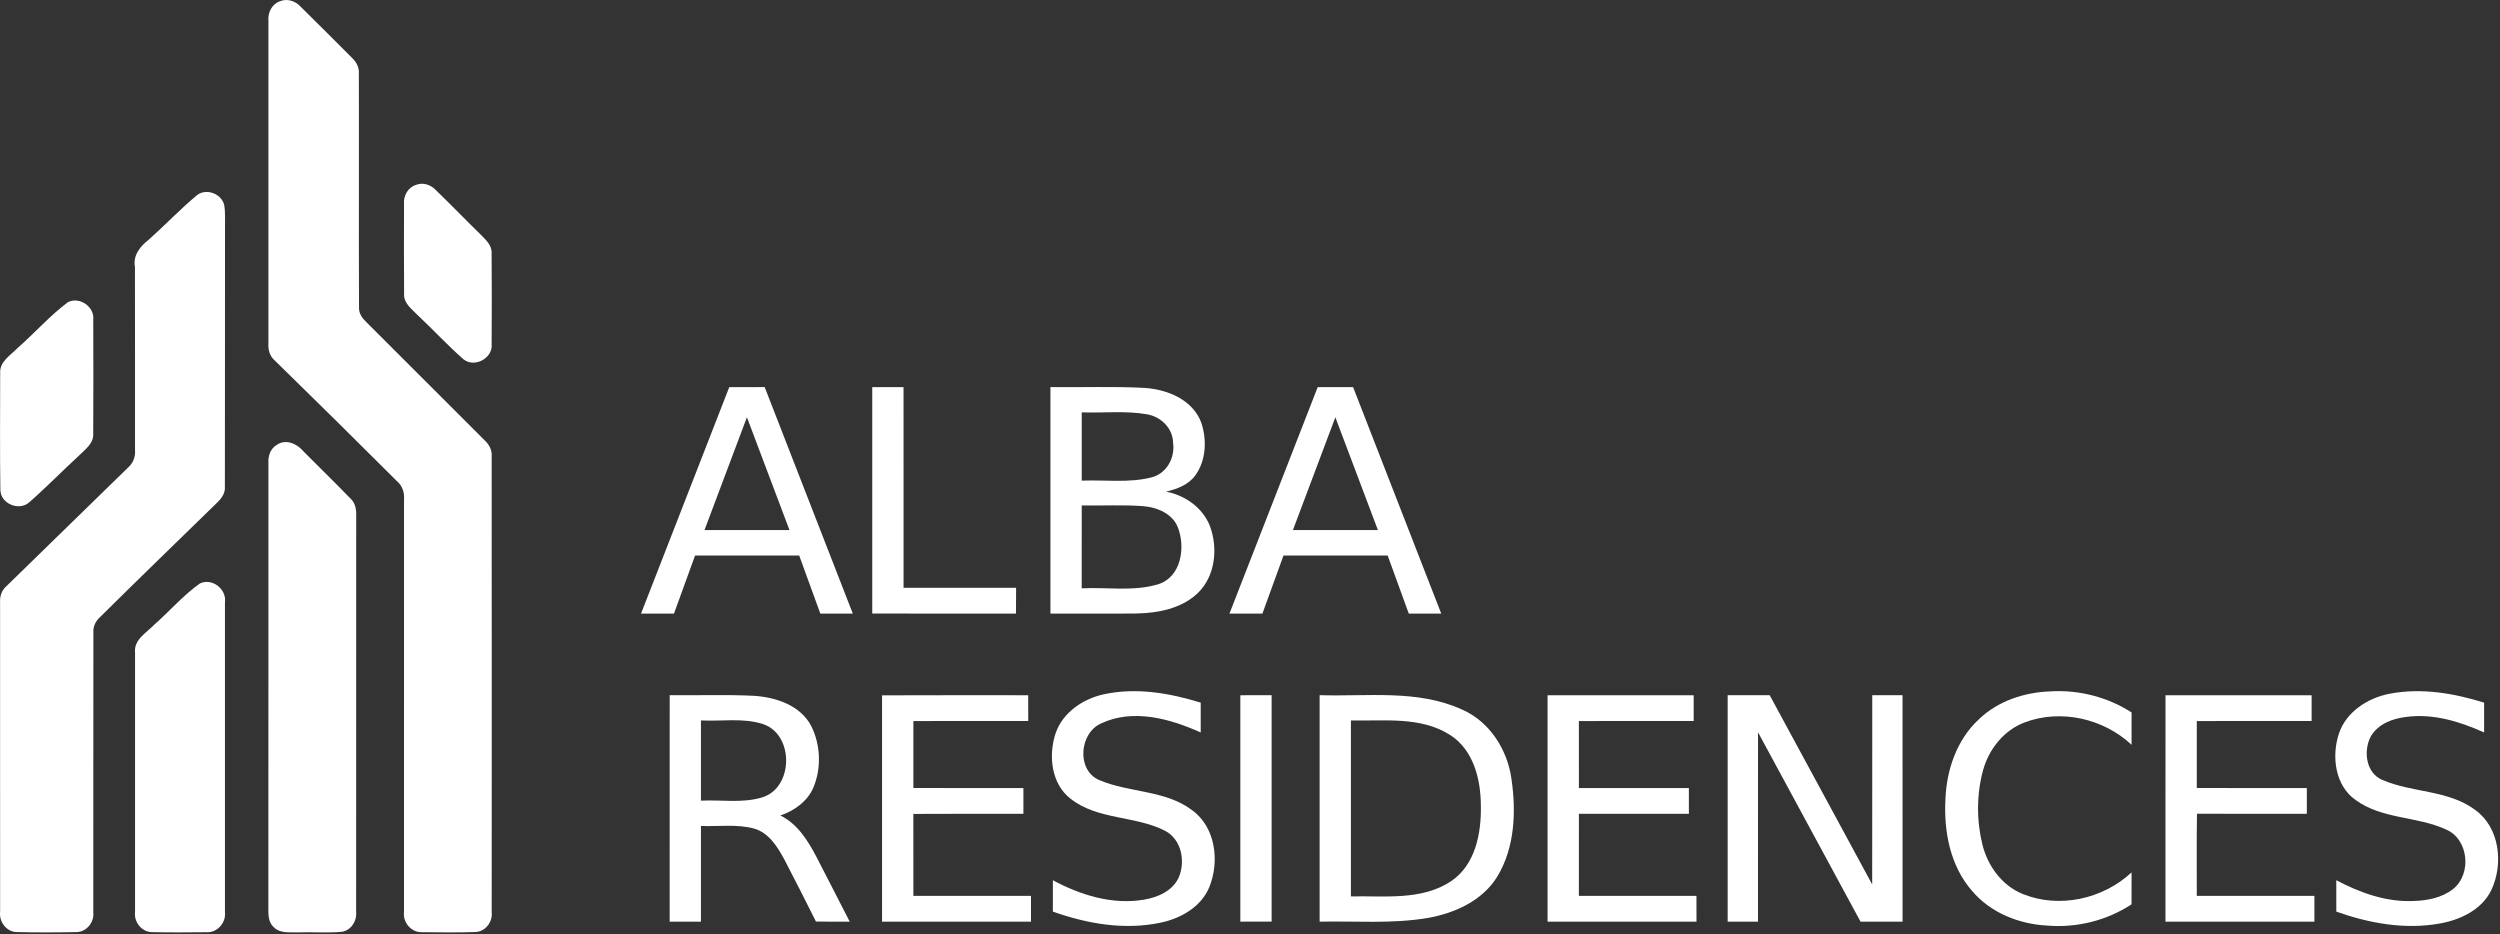 <?xml version="1.0" encoding="UTF-8" standalone="no"?>
<!DOCTYPE svg PUBLIC "-//W3C//DTD SVG 1.1//EN" "http://www.w3.org/Graphics/SVG/1.1/DTD/svg11.dtd">
<svg width="100%" height="100%" viewBox="0 0 752 281" version="1.1" xmlns="http://www.w3.org/2000/svg" xmlns:xlink="http://www.w3.org/1999/xlink" xml:space="preserve" xmlns:serif="http://www.serif.com/" style="fill-rule:evenodd;clip-rule:evenodd;stroke-linejoin:round;stroke-miterlimit:2;">
    <rect x="0" y="0" width="752" height="281" fill="#333333" stroke="none"/>
    <g transform="matrix(1,0,0,1,-96.077,-84.692)">
        <g>
            <g id="_-36a592ff" serif:id="#36a592ff">
                <path d="M180.17,85.12C182.34,84.14 184.86,84.93 186.43,86.62C191.64,91.73 196.77,96.93 201.94,102.08C203.28,103.32 204.17,105.01 204.02,106.88C204.09,130.27 203.97,153.66 204.07,177.05C203.93,178.92 205.07,180.46 206.35,181.67C218.19,193.49 230.02,205.3 241.85,217.13C243.17,218.37 244.12,220.03 243.97,221.9C244.01,267.63 243.99,313.37 243.98,359.11C244.3,361.99 242.08,364.95 239.1,365.04C233.73,365.23 228.36,365.15 222.99,365.09C219.78,365.23 217.2,362.13 217.6,359.01C217.6,317.65 217.59,276.28 217.61,234.93C217.77,232.87 217.11,230.82 215.52,229.47C203.34,217.3 191.08,205.2 178.76,193.16C177.27,191.9 176.68,189.97 176.82,188.06C176.82,155.7 176.81,123.34 176.82,90.98C176.6,88.56 177.8,85.99 180.17,85.12Z" style="fill:white;fill-rule:nonzero;"/>
                <path d="M155.38,143.36C158.17,141.24 162.7,142.97 163.51,146.33C163.9,148.52 163.73,150.77 163.76,152.99C163.71,179.01 163.79,205.03 163.72,231.04C163.9,233.11 162.58,234.79 161.16,236.11C149.48,247.48 137.78,258.83 126.2,270.28C124.9,271.45 124.04,273.08 124.17,274.87C124.12,302.94 124.18,331.02 124.14,359.09C124.48,362.04 122.14,365.03 119.1,365.06C113.06,365.18 107,365.21 100.97,365.05C97.97,364.92 95.78,361.94 96.11,359.04C96.1,328 96.11,296.96 96.1,265.92C95.97,264.07 96.59,262.23 98.02,261C110.16,249.14 122.32,237.29 134.48,225.45C136.05,224.11 136.88,222.14 136.69,220.07C136.68,201.72 136.71,183.37 136.67,165.01C136.01,161.53 138.23,158.8 140.79,156.81C145.73,152.42 150.29,147.58 155.38,143.36Z" style="fill:white;fill-rule:nonzero;"/>
                <path d="M315.44,201.14C318.98,201.13 322.53,201.13 326.09,201.13C334.93,223.84 343.77,246.55 352.6,269.26C349.34,269.27 346.08,269.26 342.83,269.26C340.7,263.44 338.62,257.6 336.48,251.79C326.03,251.81 315.59,251.79 305.15,251.8C303.02,257.61 300.92,263.44 298.81,269.26C295.51,269.27 292.21,269.27 288.9,269.26C297.73,246.55 306.6,223.85 315.44,201.14M320.75,210.2C316.5,221.51 312.23,232.82 307.99,244.13C316.51,244.13 325.03,244.14 333.55,244.13C329.31,232.81 324.99,221.52 320.75,210.2Z" style="fill:white;fill-rule:nonzero;"/>
                <path d="M358.45,201.15C361.58,201.14 364.72,201.14 367.86,201.15C367.87,221.26 367.85,241.38 367.87,261.5C379.15,261.5 390.43,261.49 401.72,261.5C401.71,264.09 401.72,266.67 401.68,269.26C387.27,269.23 372.86,269.26 358.45,269.25C358.44,246.55 358.45,223.85 358.45,201.15Z" style="fill:white;fill-rule:nonzero;"/>
                <path d="M412.05,201.13C421.39,201.25 430.74,200.88 440.07,201.36C447.01,201.73 454.83,204.83 457.42,211.83C459.14,216.95 458.89,223.14 455.66,227.64C453.6,230.51 450.15,231.81 446.83,232.57C452.53,233.68 457.85,237.38 460.01,242.9C462.53,249.63 461.65,258.16 456.21,263.24C451.34,267.78 444.41,269.1 437.97,269.23C429.33,269.32 420.69,269.24 412.05,269.26C412.04,246.55 412.05,223.84 412.05,201.13M421.46,229.27C428.45,228.98 435.63,230.04 442.48,228.28C447,227.15 449.6,222.34 448.94,217.88C448.89,213.53 445.28,210.02 441.12,209.32C434.64,208.18 428,208.96 421.46,208.73C421.45,215.58 421.45,222.42 421.46,229.27M421.45,261.66C429.1,261.28 437.01,262.68 444.45,260.44C451.4,258.26 452.71,249.4 450.41,243.4C448.81,239.2 444.18,237.3 440,236.95C433.83,236.48 427.64,236.84 421.46,236.73C421.44,245.04 421.46,253.35 421.45,261.66Z" style="fill:white;fill-rule:nonzero;"/>
                <path d="M492.44,201.15C495.99,201.13 499.54,201.13 503.09,201.14C511.94,223.84 520.77,246.55 529.6,269.26C526.34,269.27 523.09,269.26 519.84,269.26C517.71,263.44 515.62,257.61 513.49,251.8L482.15,251.8C480.02,257.61 477.92,263.44 475.81,269.26C472.51,269.27 469.2,269.27 465.9,269.26C474.73,246.55 483.61,223.86 492.44,201.15M497.75,210.21C493.51,221.52 489.23,232.82 484.99,244.13C493.51,244.13 502.03,244.14 510.55,244.13C506.3,232.82 502.01,221.52 497.75,210.21Z" style="fill:white;fill-rule:nonzero;"/>
                <path d="M179.37,218.49C182.17,216.59 185.56,218.24 187.47,220.58C192.12,225.26 196.85,229.87 201.45,234.6C203,235.97 203.31,238.06 203.22,240.02C203.19,279.69 203.22,319.36 203.2,359.03C203.48,361.71 201.7,364.5 198.97,364.97C194.67,365.37 190.33,365.01 186.01,365.15C183.45,365.05 180.37,365.61 178.4,363.56C176.83,362.17 176.78,359.95 176.8,358.03C176.84,313.34 176.8,268.66 176.82,223.97C176.68,221.86 177.44,219.58 179.37,218.49Z" style="fill:white;fill-rule:nonzero;"/>
            </g>
            <g id="_-4c4848ff" serif:id="#4c4848ff">
                <path d="M221.18,140.32C223.25,139.45 225.64,140.24 227.13,141.83C231.72,146.25 236.15,150.86 240.72,155.31C242.24,156.86 244.12,158.54 243.95,160.93C244.02,169.99 244.02,179.06 243.96,188.13C244.42,192.47 238.72,195.49 235.4,192.69C230.6,188.47 226.27,183.74 221.6,179.38C219.88,177.59 217.42,175.85 217.63,173.05C217.56,164.04 217.59,155.03 217.61,146.03C217.4,143.59 218.78,141.07 221.18,140.32Z" style="fill:white;fill-rule:nonzero;"/>
                <path d="M116.51,175.58C120.05,173.82 124.62,177.01 124.13,180.97C124.17,192.32 124.18,203.68 124.12,215.03C124.36,218.03 121.7,219.87 119.82,221.75C114.78,226.37 110,231.3 104.85,235.8C101.8,238.54 96.18,236.17 96.19,232.02C96.01,220.34 96.13,208.65 96.13,196.97C95.88,193.47 99.27,191.56 101.38,189.36C106.52,184.88 111.05,179.66 116.51,175.58Z" style="fill:white;fill-rule:nonzero;"/>
                <path d="M156.2,260.2C159.87,258.45 164.31,261.9 163.74,265.87C163.76,296.93 163.74,328 163.74,359.07C164.12,362.29 161.36,365.37 158.06,365.1C152.7,365.15 147.33,365.2 141.97,365.08C138.81,365.17 136.31,362.1 136.7,359.03C136.69,333.02 136.69,307.01 136.7,281C136.29,277.04 140.19,275.01 142.54,272.54C147.15,268.49 151.2,263.75 156.2,260.2Z" style="fill:white;fill-rule:nonzero;"/>
                <path d="M413.57,305.37C415.68,299.03 421.81,294.9 428.12,293.53C437.82,291.43 447.9,293.15 457.25,296.05L457.25,305.02C448.08,300.88 436.94,297.77 427.34,302.28C420.78,305.12 419.79,316.26 426.64,319.3C435.65,323.19 446.46,322.26 454.59,328.34C461.78,333.49 463,343.89 459.79,351.65C457.31,357.53 451.25,360.96 445.24,362.21C434.38,364.55 423.11,362.57 412.78,358.9L412.78,349.47C421.08,353.92 430.63,356.92 440.12,355.32C444.29,354.64 448.8,352.7 450.64,348.63C452.75,343.75 451.45,337.05 446.41,334.54C437.45,329.99 426.23,331.37 418.06,324.92C412.27,320.4 411.42,311.96 413.57,305.37Z" style="fill:white;fill-rule:nonzero;"/>
                <path d="M691.19,301.18C696.96,295.54 705.06,292.9 713.01,292.65C721.5,292.16 730.08,294.39 737.25,298.99C737.23,302.23 737.23,305.48 737.25,308.72C728.8,300.81 715.94,297.88 705.04,302.01C698.82,304.37 694.31,310.06 692.58,316.39C690.6,323.7 690.59,331.56 692.43,338.91C694.03,345.22 698.28,351.04 704.41,353.56C715.41,358.09 728.63,355.15 737.25,347.11C737.23,350.31 737.23,353.51 737.24,356.72C729.81,361.58 720.81,363.84 711.96,363.11C703.46,362.69 694.86,359.29 689.29,352.69C682.67,345.17 680.72,334.7 681.27,324.95C681.63,316.21 684.69,307.26 691.19,301.18Z" style="fill:white;fill-rule:nonzero;"/>
                <path d="M799.61,305.38C801.81,298.8 808.29,294.62 814.88,293.37C824.37,291.54 834.17,293.2 843.3,296.05L843.3,305.02C836,301.72 827.97,299.26 819.88,300.34C815.78,300.81 811.36,302.47 809.2,306.22C806.94,310.54 807.71,317.19 812.65,319.28C821.64,323.19 832.43,322.25 840.56,328.28C848.04,333.61 849.19,344.58 845.45,352.47C842.56,358.37 836.1,361.42 829.89,362.49C819.44,364.38 808.73,362.41 798.84,358.91C798.83,355.75 798.83,352.61 798.83,349.46C805.97,353.25 813.91,356.09 822.1,355.71C826.26,355.58 830.64,354.75 833.98,352.1C839.65,347.57 838.68,337.06 831.79,334.18C823.09,330.18 812.6,331.15 804.63,325.32C798.42,320.95 797.38,312.17 799.61,305.38Z" style="fill:white;fill-rule:nonzero;"/>
                <path d="M297.52,293.81C306,293.9 314.5,293.57 322.98,294C329.53,294.45 336.82,296.86 340.07,303.03C342.95,308.74 343.21,315.85 340.68,321.73C338.86,325.85 334.96,328.57 330.81,329.99C335.92,332.49 339.05,337.47 341.61,342.34C344.99,348.85 348.31,355.4 351.67,361.92C348.28,361.95 344.89,361.95 341.51,361.88C338.35,355.57 335.17,349.27 331.9,343.02C329.84,339.26 327.27,335.15 322.88,333.92C317.68,332.52 312.23,333.35 306.92,333.14C306.91,342.74 306.92,352.33 306.92,361.93L297.51,361.93C297.51,339.22 297.51,316.51 297.52,293.81M306.92,301.4C306.91,309.44 306.92,317.49 306.92,325.53C313.08,325.21 319.47,326.38 325.46,324.51C334.81,321.52 334.95,305.64 325.63,302.51C319.61,300.54 313.14,301.72 306.92,301.4Z" style="fill:white;fill-rule:nonzero;"/>
                <path d="M361.4,293.85C376.06,293.78 390.71,293.83 405.36,293.82C405.37,296.4 405.36,298.98 405.37,301.57C393.85,301.59 382.33,301.56 370.82,301.58C370.81,308.3 370.81,315.01 370.82,321.73C381.85,321.75 392.88,321.72 403.92,321.74L403.92,329.48C392.88,329.51 381.84,329.44 370.81,329.52C370.82,337.73 370.8,345.95 370.82,354.16C382.61,354.18 394.4,354.16 406.2,354.17L406.2,361.92C391.27,361.92 376.33,361.93 361.4,361.92C361.41,339.23 361.41,316.54 361.4,293.85Z" style="fill:white;fill-rule:nonzero;"/>
                <path d="M469.17,293.82C472.31,293.81 475.44,293.81 478.58,293.81L478.58,361.91C475.44,361.92 472.3,361.93 469.17,361.92L469.17,293.82Z" style="fill:white;fill-rule:nonzero;"/>
                <path d="M493.02,293.8C507.3,294.26 522.46,292 535.87,298.13C544.12,301.74 549.43,310.06 550.7,318.8C552.16,328.72 551.79,339.63 546.43,348.41C541.95,355.68 533.61,359.41 525.48,360.82C514.76,362.64 503.83,361.69 493.02,361.93C493.02,339.22 493.01,316.51 493.02,293.8M502.43,301.4C502.42,319.05 502.41,336.69 502.43,354.33C512.55,354.11 523.75,355.66 532.64,349.71C539.92,344.76 541.69,335.22 541.52,327C541.5,319.13 539.29,310.2 532.22,305.74C523.35,300.12 512.39,301.62 502.43,301.4Z" style="fill:white;fill-rule:nonzero;"/>
                <path d="M561.59,293.82C576.24,293.81 590.89,293.81 605.53,293.82C605.54,296.4 605.54,298.98 605.54,301.57C594.02,301.59 582.51,301.57 571,301.58C570.99,308.3 570.98,315.02 571.01,321.74C582.03,321.74 593.06,321.73 604.09,321.74L604.09,329.48C593.06,329.49 582.04,329.49 571.01,329.48C570.98,337.71 570.99,345.94 571,354.16C582.79,354.17 594.58,354.16 606.37,354.17C606.38,356.75 606.37,359.33 606.38,361.92C591.45,361.93 576.52,361.93 561.59,361.92C561.58,339.22 561.58,316.52 561.59,293.82Z" style="fill:white;fill-rule:nonzero;"/>
                <path d="M615.76,293.81C619.96,293.79 624.17,293.8 628.39,293.8C638.71,312.75 648.92,331.77 659.23,350.73C659.27,331.75 659.23,312.78 659.25,293.81C662.28,293.8 665.32,293.8 668.36,293.81C668.37,316.51 668.37,339.22 668.37,361.93L655.73,361.93C645.43,342.95 635.18,323.95 624.89,304.96C624.86,323.95 624.88,342.94 624.88,361.93L615.76,361.93C615.75,339.22 615.75,316.51 615.76,293.81Z" style="fill:white;fill-rule:nonzero;"/>
                <path d="M747.45,361.92C747.46,339.22 747.45,316.52 747.46,293.82C762.11,293.81 776.76,293.81 791.41,293.82L791.41,301.57C779.9,301.59 768.38,301.56 756.87,301.58C756.86,308.3 756.86,315.01 756.87,321.73C767.9,321.75 778.93,321.72 789.97,321.74C789.97,324.32 789.96,326.9 789.97,329.48C778.96,329.48 767.94,329.51 756.93,329.46C756.78,337.69 756.9,345.93 756.87,354.16C768.66,354.18 780.46,354.16 792.25,354.17L792.25,361.92C777.32,361.92 762.38,361.93 747.45,361.92Z" style="fill:white;fill-rule:nonzero;"/>
            </g>
        </g>
    </g>
</svg>
